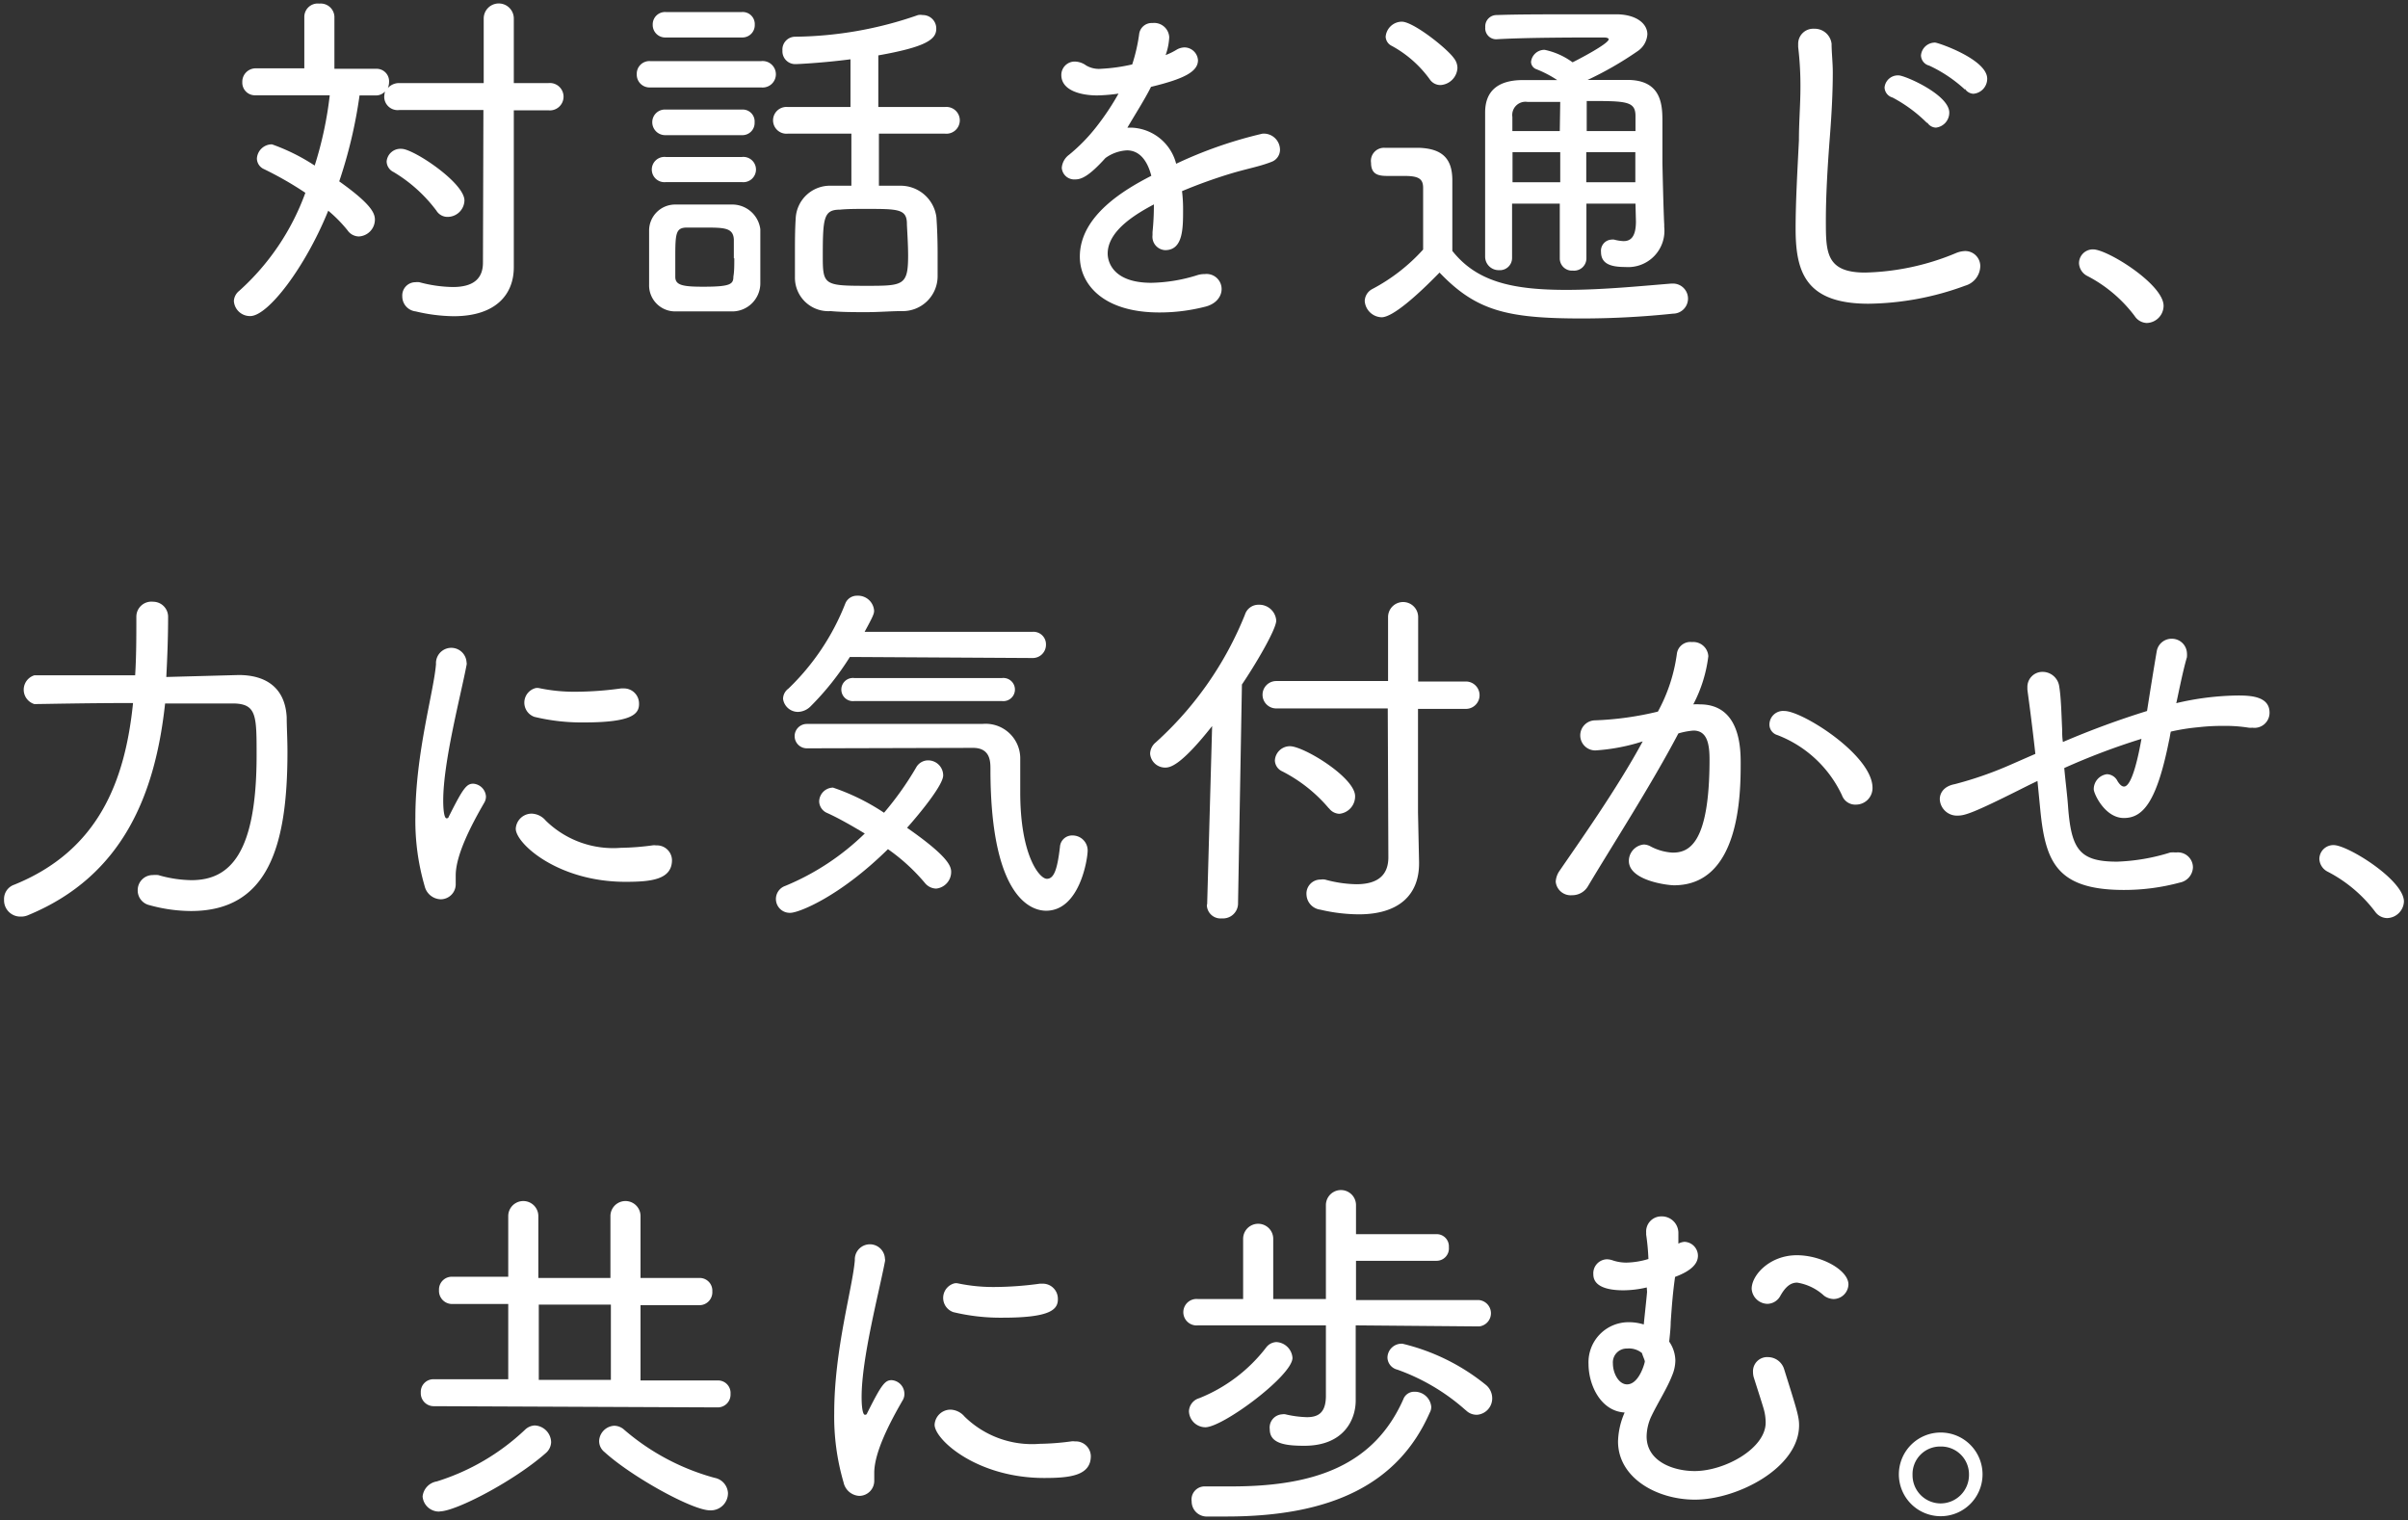 <svg xmlns="http://www.w3.org/2000/svg" viewBox="0 0 160 101" width="160" height="101"><rect x="0" y="0" width="160" height="101" fill="#333333" stroke="none"/><defs><style>.cls-1{fill:none;}.cls-2{fill:#fff;}</style></defs><g id="Layer_2" data-name="Layer 2"><g id="Layer_1-2" data-name="Layer 1"><rect class="cls-1" width="160" height="101"/><path class="cls-2" d="M32.12,7.31l-5.59,0a.89.89,0,0,1-1-.9,2.42,2.42,0,0,1,.05-.33.8.8,0,0,1-.63.26H23.89a31.33,31.33,0,0,1-1.35,5.71c2.08,1.48,2.37,2.09,2.37,2.54a1.12,1.12,0,0,1-1.07,1.12.93.93,0,0,1-.75-.41A9.2,9.2,0,0,0,21.81,14c-1.52,3.75-4,7-5.18,7a1.07,1.07,0,0,1-1.09-1,.93.93,0,0,1,.36-.68,16.14,16.14,0,0,0,4.39-6.51,23.1,23.1,0,0,0-2.74-1.57.78.78,0,0,1-.48-.7,1,1,0,0,1,1-.95A13.18,13.18,0,0,1,20.91,11a24.68,24.68,0,0,0,1-4.67H17a.84.84,0,0,1-.9-.87.89.89,0,0,1,.9-.92h3.22V1.11a.89.89,0,0,1,1-.87.91.91,0,0,1,1,.87V4.57H25a.83.83,0,0,1,.85.9,1,1,0,0,1-.08.38,1,1,0,0,1,.78-.33h5.59V1.23a1,1,0,0,1,1-1,1,1,0,0,1,1,1V5.52h2.3a.91.91,0,1,1,0,1.81l-2.3,0v7.16l0,3.27v0c0,1.77-1.16,3.25-4,3.25a11.27,11.27,0,0,1-2.52-.32,1,1,0,0,1-.89-1,.88.88,0,0,1,.87-.94,1.23,1.23,0,0,1,.26,0,9,9,0,0,0,2.23.32c1.28,0,2-.49,2-1.62ZM29,14a9.89,9.89,0,0,0-2.85-2.57.8.8,0,0,1-.46-.7.92.92,0,0,1,1-.84c.78,0,4.17,2.25,4.17,3.43a1.12,1.12,0,0,1-1.09,1.09A.86.86,0,0,1,29,14Z"/><path class="cls-2" d="M43.2,5.81a.85.85,0,0,1-.89-.88.84.84,0,0,1,.89-.87h7.38a.88.88,0,1,1,0,1.75Zm5.38,14.88c-.51,0-1.19,0-1.87,0s-1.33,0-1.81,0a1.73,1.73,0,0,1-1.77-1.79c0-.53,0-1,0-1.55,0-.7,0-1.38,0-2a1.73,1.73,0,0,1,1.74-1.76c.56,0,1.16,0,1.74,0,.73,0,1.46,0,2,0a1.88,1.88,0,0,1,1.91,1.64c0,.56,0,1.21,0,1.84s0,1.26,0,1.79A1.87,1.87,0,0,1,48.58,20.69ZM44.24,2.49a.83.83,0,0,1-.87-.85A.82.82,0,0,1,44.24.8H49.3a.8.8,0,0,1,.85.84.82.82,0,0,1-.85.85Zm0,6.49a.86.86,0,0,1-.9-.85.84.84,0,0,1,.9-.85h5.06a.79.79,0,0,1,.84.85.81.81,0,0,1-.84.85Zm0,3.12a.84.84,0,1,1,0-1.67h5.06a.84.84,0,1,1,0,1.67Zm4.52,5.06c0-.46,0-.92,0-1.26-.05-.78-.65-.78-2-.78-.36,0-.75,0-1.11,0-.75,0-.78.38-.78,2,0,.46,0,.92,0,1.28,0,.55.5.65,1.86.65,1.82,0,2-.17,2-.68C48.79,18.05,48.79,17.62,48.79,17.16ZM58.4,8.88v3.46c.48,0,1,0,1.4,0a2.4,2.4,0,0,1,2.42,2.09c.05.72.08,1.54.08,2.34,0,.56,0,1.12,0,1.62a2.32,2.32,0,0,1-2.39,2.28c-.7,0-1.5.07-2.33.07s-1.64,0-2.39-.07a2.22,2.22,0,0,1-2.37-2.25c0-.51,0-1,0-1.53,0-.82,0-1.62.05-2.37a2.28,2.28,0,0,1,2.35-2.18c.43,0,.89,0,1.35,0V8.88H52.35a.89.89,0,1,1,0-1.77h4.16V3.94c-1.84.24-3.51.32-3.65.32a.85.85,0,0,1-.87-.9.85.85,0,0,1,.82-.92A25.5,25.5,0,0,0,61,1a.91.91,0,0,1,.31,0,.89.89,0,0,1,.9.92c0,.72-.75,1.21-3.85,1.76V7.11h4.43a.89.89,0,1,1,0,1.77Zm1.86,6c0-1-.58-1-2.75-1-.61,0-1.21,0-1.7.05-1.09,0-1.14.56-1.14,3.15,0,1.84.12,1.91,2.86,1.91,2.47,0,2.81,0,2.81-2C60.34,16.31,60.29,15.53,60.26,14.93Z"/><path class="cls-2" d="M78.61,13.94c0,1.23,0,2.68-1.19,2.68a.89.89,0,0,1-.84-1v-.2a17.5,17.5,0,0,0,.09-1.84c-1,.54-3.07,1.67-3.07,3.27,0,.53.34,1.94,2.9,1.94a10.75,10.75,0,0,0,3-.49,1.58,1.58,0,0,1,.55-.09,1,1,0,0,1,1.12,1c0,.46-.34,1-1.14,1.18a12.11,12.11,0,0,1-3,.37c-3.77,0-5.28-1.91-5.28-3.71,0-2.73,3-4.47,4.75-5.37-.29-1.11-.85-1.69-1.62-1.69a2.68,2.68,0,0,0-1.43.51c-1.09,1.21-1.6,1.42-2,1.42a.83.83,0,0,1-.9-.77,1.19,1.19,0,0,1,.49-.87A11.68,11.68,0,0,0,72.87,8.4a17.19,17.19,0,0,0,1.45-2.18,11.31,11.31,0,0,1-1.42.12c-1,0-2.38-.29-2.38-1.36a.89.89,0,0,1,.88-.89,1.32,1.32,0,0,1,.77.26,1.68,1.68,0,0,0,1,.22,11.68,11.68,0,0,0,2.06-.29,11.51,11.51,0,0,0,.46-2,.84.84,0,0,1,.89-.75,1,1,0,0,1,1.11.94,4.06,4.06,0,0,1-.24,1.19,4.37,4.37,0,0,0,.75-.37,1.09,1.09,0,0,1,.51-.14A.91.91,0,0,1,79.6,4c0,.76-.92,1.24-3.12,1.77-.41.82-1,1.74-1.57,2.71h.24a3.19,3.19,0,0,1,3,2.4,28.59,28.59,0,0,1,5.74-2,1.08,1.08,0,0,1,1.16,1.06.86.86,0,0,1-.58.82c-.82.32-1.6.44-2.78.8a33.46,33.46,0,0,0-3.15,1.14A10,10,0,0,1,78.61,13.94Z"/><path class="cls-2" d="M91.8,21.08A1.16,1.16,0,0,1,90.68,20a.93.93,0,0,1,.51-.8,12.21,12.21,0,0,0,3.37-2.62c0-1.13,0-2.15,0-3.09v-1c0-.61-.29-.8-1.25-.8h-1c-.58,0-1.21,0-1.21-.87A.87.87,0,0,1,92,9.82c.79,0,1.47,0,2.27,0,1.52.05,2.23.68,2.23,2.15s0,3.07,0,4.7c1.59,2,3.87,2.59,7.57,2.59,2.45,0,5.11-.27,7-.42h.09a1,1,0,0,1,1,1,1,1,0,0,1-1,1,58.3,58.3,0,0,1-6,.32c-5,0-7.06-.49-9.51-3.05C94.1,19.7,92.52,21.08,91.8,21.08ZM95,5.27a7.6,7.6,0,0,0-2.52-2.22.71.71,0,0,1-.41-.61,1.09,1.09,0,0,1,1.07-1c.77,0,3,1.77,3.46,2.42a1.06,1.06,0,0,1,.24.66,1.2,1.2,0,0,1-1.11,1.13A.85.85,0,0,1,95,5.27Zm13.67,8.26h-3.26v3.65a.82.82,0,0,1-.9.8.81.81,0,0,1-.87-.8V13.53h-3.17c0,1.16,0,2.39,0,3.6v0a.81.81,0,0,1-.87.82.9.9,0,0,1-.92-.87c0-1.43,0-2.86,0-4.24,0-1.89,0-3.7,0-5.37,0-1.38.8-2.13,2.45-2.15l2.34,0a7.43,7.43,0,0,0-1.38-.72.53.53,0,0,1-.36-.49.9.9,0,0,1,.9-.8,4.8,4.8,0,0,1,1.86.83c.41-.2,2.4-1.24,2.4-1.53,0-.07-.12-.12-.32-.12-1.72,0-5.18,0-7.16.12h0a.73.73,0,0,1-.72-.8A.75.75,0,0,1,99.44,1c1.5-.05,2.71-.05,7.94-.05,1.33,0,2.08.61,2.08,1.33a1.46,1.46,0,0,1-.65,1.12,22.83,22.83,0,0,1-3.32,1.91v0c.88,0,1.77,0,2.64,0,2.33,0,2.33,1.74,2.33,2.83,0,.87,0,1.89,0,2.66,0,.14.07,3.24.12,4.11v.17A2.41,2.41,0,0,1,108,17.74c-.9,0-1.62-.17-1.62-1a.74.74,0,0,1,.7-.82.59.59,0,0,1,.17,0,2.84,2.84,0,0,0,.63.1c.46,0,.82-.27.82-1.31Zm-5-3.42h-3.17v2h3.17Zm0-3.34c-.78,0-1.53,0-2.18,0a.88.88,0,0,0-1,1v.94h3.15Zm5,1.94c0-.34,0-.68,0-1,0-1-.62-1-3.24-1V8.71Zm-3.27,1.4,0,2h3.26c0-.65,0-1.33,0-2Z"/><path class="cls-2" d="M124.15,20.18c-4.21,0-4.84-2.15-4.84-5,0-1.77.12-3.83.22-5.86,0-1.21.1-2.4.1-3.49a21.75,21.75,0,0,0-.15-2.71c0-.07,0-.14,0-.21a1,1,0,0,1,1.06-1,1.13,1.13,0,0,1,1.16,1c0,.58.08,1.24.08,1.91,0,1.33-.08,2.81-.2,4.34-.14,1.83-.26,3.75-.26,5.49,0,2.1,0,3.46,2.61,3.46a16.6,16.6,0,0,0,6-1.28,1.73,1.73,0,0,1,.65-.15,1,1,0,0,1,1,1,1.38,1.38,0,0,1-1,1.3A19.11,19.11,0,0,1,124.15,20.18Zm3.9-12a9.53,9.53,0,0,0-2.3-1.7.72.72,0,0,1-.53-.67.89.89,0,0,1,.94-.8c.41,0,3.36,1.28,3.36,2.47a1,1,0,0,1-.89,1A.71.71,0,0,1,128.05,8.13Zm2.51-2.23a9.28,9.28,0,0,0-2.37-1.59.72.72,0,0,1-.55-.68.93.93,0,0,1,.94-.85c.19,0,3.46,1.11,3.46,2.4a1,1,0,0,1-.92,1A.71.71,0,0,1,130.56,5.9Z"/><path class="cls-2" d="M141.84,21a9.25,9.25,0,0,0-3.14-2.66,1,1,0,0,1-.56-.85.92.92,0,0,1,.94-.92c.95,0,4.68,2.32,4.68,3.75a1.15,1.15,0,0,1-1.12,1.14A1,1,0,0,1,141.84,21Z"/><path class="cls-2" d="M15.86,44.85c1.84,0,3.09.87,3.19,2.81,0,.65.05,1.42.05,2.3,0,6.26-1.28,10.57-6.41,10.57a10.48,10.48,0,0,1-2.76-.39,1,1,0,0,1-.78-1,1,1,0,0,1,1-1,2.23,2.23,0,0,1,.36,0,8.26,8.26,0,0,0,2.21.34c2.56,0,4.33-1.77,4.33-8.3,0-2.61,0-3.39-1.48-3.44h-4.6c-.65,6-2.78,11.45-9.09,14.06a1.16,1.16,0,0,1-.51.1A1.08,1.08,0,0,1,.27,59.78a1,1,0,0,1,.68-1c5.59-2.27,7.36-6.87,7.89-12.07-3.1,0-6.1.07-6.56.07a1,1,0,0,1,0-1.91c.41,0,3.51,0,6.7,0,.08-1.28.08-2.59.08-3.89a1,1,0,0,1,1.11-1,1,1,0,0,1,1,1c0,1.34-.05,2.64-.12,4Z"/><path class="cls-2" d="M28.22,58.89a15.52,15.52,0,0,1-.62-4.6c0-4.24,1.23-8.35,1.37-10.17A1,1,0,0,1,31,44a.42.42,0,0,1,0,.19c-.38,2-1.55,6.41-1.55,9,0,.7.08,1.18.22,1.18s.12-.07.2-.21c.89-1.77,1.13-2.09,1.57-2.09a.91.91,0,0,1,.85.85.81.81,0,0,1-.1.39c-.9,1.55-1.91,3.51-1.91,4.86,0,.12,0,.27,0,.41v.12a1,1,0,0,1-1,1.05A1.13,1.13,0,0,1,28.22,58.89Zm13.34-.3c-4.48,0-7.29-2.54-7.29-3.53a1.06,1.06,0,0,1,1.07-1,1.28,1.28,0,0,1,.92.46,6.4,6.4,0,0,0,5,1.81,17,17,0,0,0,2.08-.16.77.77,0,0,1,.25,0,1,1,0,0,1,1.06,1C44.63,58.45,43.25,58.59,41.56,58.59ZM38.8,48a13.39,13.39,0,0,1-3.29-.37,1,1,0,0,1,.07-1.91.58.58,0,0,1,.24,0,11.5,11.5,0,0,0,2.52.24,22.64,22.64,0,0,0,2.93-.22l.19,0a1,1,0,0,1,1,1C42.48,47.44,42,48,38.8,48Z"/><path class="cls-2" d="M52.52,60.65a.92.92,0,0,1-.34-1.79,16.67,16.67,0,0,0,5.28-3.48c-.85-.51-1.7-1-2.49-1.36a.86.86,0,0,1-.54-.77.94.94,0,0,1,.92-.92A14.5,14.5,0,0,1,58.74,54a20.72,20.72,0,0,0,2.13-3,.91.91,0,0,1,.8-.48,1,1,0,0,1,1,1c0,.63-1.52,2.49-2.4,3.48,2.71,1.89,2.93,2.54,2.93,2.93a1.11,1.11,0,0,1-1,1.11,1,1,0,0,1-.75-.38A12.72,12.72,0,0,0,59,56.42C55.76,59.61,53.05,60.65,52.52,60.65Zm3.95-17a18.47,18.47,0,0,1-2.62,3.29,1.23,1.23,0,0,1-.82.36,1,1,0,0,1-1-.87.86.86,0,0,1,.36-.68,15.86,15.86,0,0,0,3.78-5.66.83.83,0,0,1,.79-.51,1.07,1.07,0,0,1,1.12,1c0,.22-.12.46-.63,1.4l11.15,0a.83.83,0,0,1,.9.84.88.88,0,0,1-.92.9Zm-2.86,6.07a.81.81,0,1,1,0-1.62c1.94,0,4,0,6,0s3.94,0,5.66,0a2.3,2.3,0,0,1,2.52,2.23c0,.63,0,1.43,0,2.32,0,4.19,1.28,5.74,1.77,5.74s.7-.68.87-2.13a.81.81,0,0,1,.84-.75,1,1,0,0,1,1,1c0,.56-.53,4-2.76,4-.65,0-3.7-.34-3.7-9.41,0-.49,0-1.41-1.16-1.41Zm3.15-3.14a.77.77,0,1,1,0-1.53h9.82a.77.77,0,1,1,0,1.53Z"/><path class="cls-2" d="M80.21,60.07l.33-11.83C78.44,50.9,77.74,51,77.42,51a1,1,0,0,1-1-.92,1,1,0,0,1,.37-.75,22.93,22.93,0,0,0,5.93-8.49.94.94,0,0,1,.92-.66,1.13,1.13,0,0,1,1.16,1.05c0,.6-1.43,3-2.28,4.25l-.26,14.62a1,1,0,0,1-1.07.92.91.91,0,0,1-1-.89Zm12-13H84.8a.91.91,0,1,1,0-1.82l7.43,0V41a1,1,0,0,1,1-1,1,1,0,0,1,1,1v4.28l3.17,0a.91.91,0,1,1,0,1.82H94.22V54l.07,3.27v.1c0,2.12-1.38,3.38-4,3.38a11.33,11.33,0,0,1-2.56-.31,1.05,1.05,0,0,1-.92-1,.93.93,0,0,1,.94-1,1,1,0,0,1,.29,0,8.29,8.29,0,0,0,2.08.31c1.5,0,2.13-.67,2.13-1.79Zm-3.92,6.63a10,10,0,0,0-3.09-2.45.82.82,0,0,1-.49-.72,1,1,0,0,1,1-.95c.92,0,4.33,2.08,4.33,3.32A1.16,1.16,0,0,1,89,54.07.89.89,0,0,1,88.31,53.71Z"/><path class="cls-2" d="M108.69,49.4a13,13,0,0,1-2.69.46,1,1,0,0,1-1-1,1,1,0,0,1,1-1h0a20.8,20.8,0,0,0,4.16-.58,11.08,11.08,0,0,0,1.26-3.84.9.9,0,0,1,1-.78,1,1,0,0,1,1.09.94,9.25,9.25,0,0,1-1,3.2,3.24,3.24,0,0,1,.44,0c2.71,0,2.71,3,2.71,3.94,0,2.06-.07,8.08-4.43,8.08-.43,0-3-.31-3-1.62a1.1,1.1,0,0,1,1-1.09,1,1,0,0,1,.43.12,3.53,3.53,0,0,0,1.48.42c1.07,0,2.45-.56,2.45-6.2,0-1.11-.2-1.91-1.07-1.91a5,5,0,0,0-1,.19c-1.82,3.46-4.43,7.5-6,10.14a1.21,1.21,0,0,1-1.06.61,1,1,0,0,1-1.09-.9,1.41,1.41,0,0,1,.26-.73c1.24-1.81,3.83-5.46,5.52-8.59Zm13.7,3.44a7.84,7.84,0,0,0-4.29-4,.73.73,0,0,1-.53-.7.91.91,0,0,1,1-.9c1.18,0,5.85,2.93,5.85,5.11a1.1,1.1,0,0,1-1.09,1.11A.94.94,0,0,1,122.39,52.84Z"/><path class="cls-2" d="M135.38,51.89c-.51.24-.94.46-1.28.63-2.9,1.45-3.53,1.67-4,1.67a1.14,1.14,0,0,1-1.21-1.09c0-.43.29-.87,1-1a24.48,24.48,0,0,0,3.68-1.28c.39-.17,1-.44,1.67-.73-.27-2.42-.49-3.94-.53-4.28,0-.07,0-.12,0-.17a1,1,0,0,1,1-1,1.12,1.12,0,0,1,1.12,1c.12.73.14,1.79.19,2.81,0,.24,0,.53.05.85a57.44,57.44,0,0,1,5.59-2.06c.46-2.93.65-4,.65-4a1,1,0,0,1,1-.8,1,1,0,0,1,1,.92,1.88,1.88,0,0,1,0,.31c-.3,1-.68,3-.71,3.05a18.6,18.6,0,0,1,4.12-.51c.89,0,2.08.08,2.08,1.14a1,1,0,0,1-1.14,1,1.1,1.1,0,0,1-.24,0,9.73,9.73,0,0,0-1.67-.12,14.09,14.09,0,0,0-1.69.09,13.72,13.72,0,0,0-1.82.29c-.05.2-.07.42-.12.61-.82,4.09-1.74,5.13-3,5.13s-2-1.62-2-1.91a1,1,0,0,1,.88-1,.81.81,0,0,1,.7.46c.17.27.31.36.43.36.56,0,1-2.27,1.16-3.17a45,45,0,0,0-5.13,1.94c.08.89.2,1.81.25,2.52.21,2.88.75,3.7,3.26,3.7a13.3,13.3,0,0,0,3.54-.61,2.73,2.73,0,0,1,.38,0,1,1,0,0,1,1.12,1,1.07,1.07,0,0,1-.87,1,14.18,14.18,0,0,1-3.71.49c-4.47,0-5.22-1.87-5.56-5.3Z"/><path class="cls-2" d="M157.82,60.58a9.29,9.29,0,0,0-3.15-2.66,1,1,0,0,1-.56-.85.93.93,0,0,1,.95-.92c.94,0,4.67,2.32,4.67,3.75A1.15,1.15,0,0,1,158.61,61,1,1,0,0,1,157.82,60.58Z"/><path class="cls-2" d="M28.85,93.43a.86.86,0,0,1-.89-.9.84.84,0,0,1,.89-.89l4.92,0v-5l-3.71,0a.87.87,0,0,1-.89-.92.85.85,0,0,1,.89-.89l3.71,0V80.8a1,1,0,0,1,2,0v4.11h4.79V80.8a1,1,0,0,1,2,0v4.11l3.92,0a.84.84,0,0,1,.85.89.86.86,0,0,1-.85.92l-3.92,0v5l5.13,0a.83.83,0,0,1,.85.89.85.85,0,0,1-.85.9Zm.37,7a1.09,1.09,0,0,1-1.14-1,1.13,1.13,0,0,1,.94-1A15,15,0,0,0,34.88,95a1,1,0,0,1,.65-.29,1.14,1.14,0,0,1,1.09,1.11,1,1,0,0,1-.36.73C34.15,98.41,30.28,100.42,29.22,100.42ZM40.59,86.68H35.8v5h4.79Zm6.58,13.67c-1.16,0-5.2-2.23-7-3.87a.93.93,0,0,1-.36-.75,1.06,1.06,0,0,1,1-1,1,1,0,0,1,.67.27,15.39,15.39,0,0,0,6,3.19,1.09,1.09,0,0,1,.89,1A1.14,1.14,0,0,1,47.17,100.35Z"/><path class="cls-2" d="M56.05,98.49a15.52,15.52,0,0,1-.62-4.6c0-4.24,1.23-8.35,1.37-10.17a1,1,0,0,1,2-.09.42.42,0,0,1,0,.19c-.38,2-1.55,6.41-1.55,9,0,.7.08,1.18.22,1.18s.12-.07.2-.21c.89-1.77,1.13-2.09,1.57-2.09a.91.91,0,0,1,.85.85A.81.81,0,0,1,60,93c-.9,1.55-1.91,3.51-1.91,4.86,0,.12,0,.27,0,.41v.12a1,1,0,0,1-1,1A1.13,1.13,0,0,1,56.05,98.49Zm13.34-.29c-4.48,0-7.29-2.55-7.29-3.54a1.06,1.06,0,0,1,1.07-1,1.28,1.28,0,0,1,.92.46,6.4,6.4,0,0,0,5,1.81,17,17,0,0,0,2.08-.16.77.77,0,0,1,.25,0,1,1,0,0,1,1.06,1C72.46,98.05,71.08,98.2,69.39,98.2ZM66.63,87.55a13.39,13.39,0,0,1-3.29-.37,1,1,0,0,1,.07-1.91.58.58,0,0,1,.24,0,11.5,11.5,0,0,0,2.52.24,22.64,22.64,0,0,0,2.93-.22l.19,0a1,1,0,0,1,1,1C70.31,87,69.82,87.55,66.63,87.55Z"/><path class="cls-2" d="M90.08,88.06v3.5l0,1.5v0c0,1.24-.77,3-3.41,3-1.23,0-2.3-.13-2.3-1.09a.88.88,0,0,1,.83-1,.51.51,0,0,1,.21,0,7,7,0,0,0,1.43.19c.8,0,1.26-.34,1.26-1.43V88.06H79.6a.88.88,0,1,1,0-1.75h3v-4a1,1,0,0,1,2,0v4H88.1V80.07a1,1,0,1,1,2,0V82l5.35,0a.81.81,0,0,1,.82.87.82.82,0,0,1-.82.9H90.1v2.61h8.18a.88.88,0,0,1,0,1.75Zm-10,6.77A1.1,1.1,0,0,1,79,93.77a.94.94,0,0,1,.68-.87,10.54,10.54,0,0,0,4.45-3.37.89.89,0,0,1,.68-.36,1.13,1.13,0,0,1,1.07,1.06C85.85,91.42,81.25,94.83,80.09,94.83Zm1.4,5.93c-.44,0-.9,0-1.36,0a1,1,0,0,1-.94-1,.87.87,0,0,1,.85-1h0c.62,0,1.23,0,1.81,0,5.57,0,9.46-1.43,11.4-5.78a.77.77,0,0,1,.75-.51,1.1,1.1,0,0,1,1.11,1,.78.78,0,0,1-.1.39C92.91,98.61,88.46,100.76,81.49,100.76Zm15.9-7.07A13.73,13.73,0,0,0,92.84,91a.85.85,0,0,1-.65-.8.94.94,0,0,1,1-.92,13.92,13.92,0,0,1,5.57,2.76,1.16,1.16,0,0,1,.39.85,1.09,1.09,0,0,1-1,1.11A1,1,0,0,1,97.39,93.69Z"/><path class="cls-2" d="M109.42,85.54a6.91,6.91,0,0,1-1.55.19c-.8,0-2-.14-2-1.06a.93.93,0,0,1,.9-1,1.24,1.24,0,0,1,.41.08,2.86,2.86,0,0,0,.89.14,5.31,5.31,0,0,0,1.46-.24,15.33,15.33,0,0,0-.15-1.62v-.15a1,1,0,0,1,1-1.06,1.1,1.1,0,0,1,1.14,1.06v.75a1,1,0,0,1,.41-.12.93.93,0,0,1,.89.92c0,.53-.43,1-1.52,1.41-.15,1.08-.2,1.74-.29,3,0,.36-.05.82-.1,1.3a2.28,2.28,0,0,1,.41,1.26,2.65,2.65,0,0,1-.22,1c-.33.85-.94,1.79-1.38,2.71a3.25,3.25,0,0,0-.31,1.33c0,1.67,1.79,2.3,3.19,2.3,2,0,4.72-1.5,4.72-3.22a3.3,3.3,0,0,0-.14-.94c-.15-.51-.49-1.55-.63-2a1.26,1.26,0,0,1-.07-.41.94.94,0,0,1,1-1,1.13,1.13,0,0,1,1.06.78c.85,2.71,1,3.17,1,3.75,0,2.83-4.11,4.94-6.92,4.94-2.54,0-5.11-1.45-5.11-3.87a5.08,5.08,0,0,1,.44-1.92c-1.6-.09-2.4-1.84-2.4-3.22a2.66,2.66,0,0,1,2.67-2.78,3.33,3.33,0,0,1,1,.15c.08-.8.17-1.6.22-2.16Zm-1.31,4.06a.92.92,0,0,0-.94,1c0,.63.38,1.38.94,1.38.8,0,1.18-1.43,1.18-1.52s-.12-.32-.19-.56A1.36,1.36,0,0,0,108.11,89.6Zm13.72-3.29a1.14,1.14,0,0,1-.63-.22,3.43,3.43,0,0,0-1.79-.87c-.43,0-.77.27-1.11.87a1,1,0,0,1-.85.54,1.07,1.07,0,0,1-1.06-1c0-.92,1.21-2.23,3-2.23,1.66,0,3.43,1,3.43,1.94A1,1,0,0,1,121.83,86.31Z"/><path class="cls-2" d="M128.94,100.74A2.78,2.78,0,1,1,131.73,98,2.78,2.78,0,0,1,128.94,100.74Zm0-4.63A1.83,1.83,0,0,0,127.08,98a1.87,1.87,0,0,0,1.86,1.89A1.89,1.89,0,0,0,130.83,98,1.85,1.85,0,0,0,128.94,96.11Z"/></g></g></svg>
